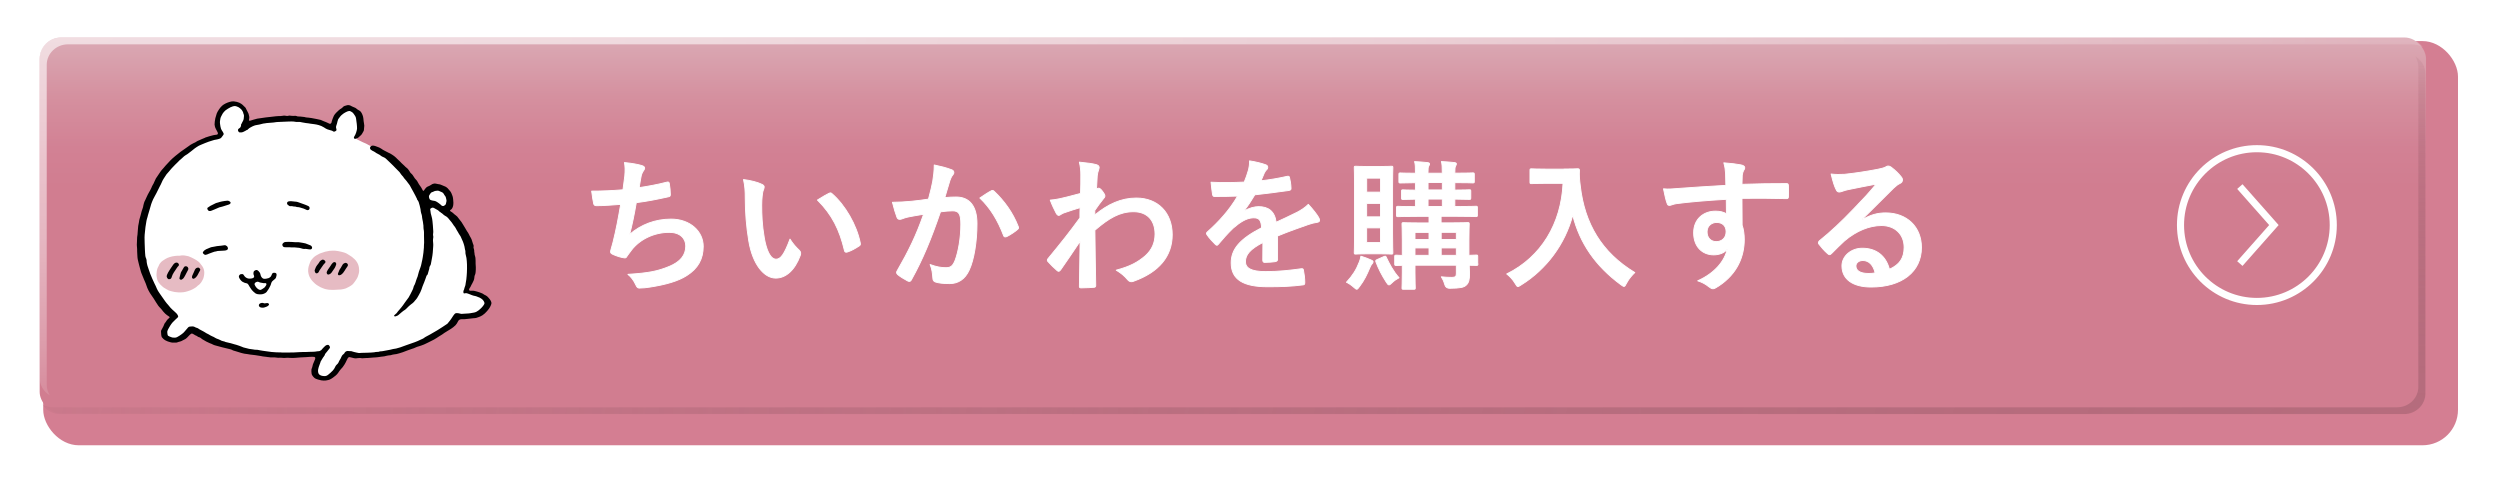 <?xml version="1.0" encoding="UTF-8"?>
<svg id="_レイヤー_2" data-name="レイヤー 2" xmlns="http://www.w3.org/2000/svg" xmlns:xlink="http://www.w3.org/1999/xlink" viewBox="0 0 704 137">
  <defs>
    <style>
      .cls-1 {
        fill: url(#_名称未設定グラデーション_144);
      }

      .cls-1, .cls-2 {
        opacity: .6;
      }

      .cls-3 {
        filter: url(#drop-shadow-3);
      }

      .cls-2 {
        fill: url(#_名称未設定グラデーション_9);
      }

      .cls-4 {
        fill: #e6bbc3;
      }

      .cls-5 {
        filter: url(#drop-shadow-1);
        stroke-width: 5px;
      }

      .cls-5, .cls-6 {
        stroke-linecap: round;
        stroke-linejoin: round;
      }

      .cls-5, .cls-6, .cls-7 {
        fill: #fff;
      }

      .cls-5, .cls-6, .cls-8 {
        stroke: #fff;
      }

      .cls-6 {
        stroke-width: .26px;
      }

      .cls-9 {
        fill: #d47e92;
        filter: url(#drop-shadow-2);
      }

      .cls-10 {
        fill: url(#_名称未設定グラデーション_139);
      }

      .cls-8 {
        fill: none;
        stroke-miterlimit: 10;
        stroke-width: 2px;
      }
    </style>
    <filter id="drop-shadow-1" x="0" y="0" width="704" height="137" filterUnits="userSpaceOnUse">
      <feOffset dx="5" dy="5"/>
      <feGaussianBlur result="blur" stdDeviation="3"/>
      <feFlood flood-color="#000" flood-opacity=".3"/>
      <feComposite in2="blur" operator="in"/>
      <feComposite in="SourceGraphic"/>
    </filter>
    <filter id="drop-shadow-2" x="7.17" y="6.57" width="680" height="113.82" filterUnits="userSpaceOnUse">
      <feOffset dx="5" dy="5"/>
      <feGaussianBlur result="blur-2" stdDeviation="3"/>
      <feFlood flood-color="#000" flood-opacity=".3"/>
      <feComposite in2="blur-2" operator="in"/>
      <feComposite in="SourceGraphic"/>
    </filter>
    <linearGradient id="_名称未設定グラデーション_139" data-name="名称未設定グラデーション 139" x1="347.17" y1="11.84" x2="347.17" y2="114.68" gradientUnits="userSpaceOnUse">
      <stop offset="0" stop-color="#dba9b4"/>
      <stop offset="0" stop-color="#daa8b3"/>
      <stop offset=".15" stop-color="#d5909f"/>
      <stop offset=".29" stop-color="#d28194"/>
      <stop offset=".4" stop-color="#d17d90"/>
      <stop offset="1" stop-color="#d17d90"/>
    </linearGradient>
    <radialGradient id="_名称未設定グラデーション_9" data-name="名称未設定グラデーション 9" cx="16.67" cy="11.57" fx="16.67" fy="11.57" r="840.08" gradientTransform="translate(0 8.98) scale(1 .15)" gradientUnits="userSpaceOnUse">
      <stop offset="0" stop-color="#fff"/>
      <stop offset=".11" stop-color="#fff" stop-opacity=".98"/>
      <stop offset=".22" stop-color="#fff" stop-opacity=".94"/>
      <stop offset=".33" stop-color="#fff" stop-opacity=".85"/>
      <stop offset=".45" stop-color="#fff" stop-opacity=".74"/>
      <stop offset=".56" stop-color="#fff" stop-opacity=".59"/>
      <stop offset=".68" stop-color="#fff" stop-opacity=".41"/>
      <stop offset=".79" stop-color="#fff" stop-opacity=".21"/>
      <stop offset=".89" stop-color="#fff" stop-opacity="0"/>
    </radialGradient>
    <radialGradient id="_名称未設定グラデーション_144" data-name="名称未設定グラデーション 144" cx="2025.15" cy="-23.53" fx="2025.15" fy="-23.53" r="840.08" gradientTransform="translate(2702.64 112.92) rotate(-180) scale(1 .15)" gradientUnits="userSpaceOnUse">
      <stop offset="0" stop-color="#a36170"/>
      <stop offset=".14" stop-color="#a2606f" stop-opacity=".97"/>
      <stop offset=".28" stop-color="#a1606f" stop-opacity=".9"/>
      <stop offset=".42" stop-color="#a05f6e" stop-opacity=".77"/>
      <stop offset=".56" stop-color="#9e5e6d" stop-opacity=".59"/>
      <stop offset=".71" stop-color="#9c5d6b" stop-opacity=".37"/>
      <stop offset=".85" stop-color="#995c69" stop-opacity=".09"/>
      <stop offset=".89" stop-color="#995c69" stop-opacity="0"/>
    </radialGradient>
    <filter id="drop-shadow-3" x="148" y="27" width="412" height="73" filterUnits="userSpaceOnUse">
      <feOffset dx="0" dy="0"/>
      <feGaussianBlur result="blur-3" stdDeviation="6"/>
      <feFlood flood-color="#251e1c" flood-opacity=".2"/>
      <feComposite in2="blur-3" operator="in"/>
      <feComposite in="SourceGraphic"/>
    </filter>
  </defs>
  <g id="Design">
    <g>
      <g>
        <rect class="cls-5" x="7.17" y="6.57" width="680" height="113.82" rx="10" ry="10"/>
        <rect class="cls-9" x="7.17" y="6.57" width="680" height="113.82" rx="10" ry="10"/>
        <rect class="cls-10" x="11.17" y="10.57" width="672" height="105.82" rx="6" ry="6"/>
        <path class="cls-2" d="M13.16,108.33V18.24c0-3.18,2.69-5.76,6-5.76h660c1.15,0,2.21.32,3.13.85-1.06-1.65-2.95-2.76-5.11-2.76H17.17c-3.31,0-6,2.58-6,5.76v90.1c0,2.08,1.15,3.89,2.87,4.91-.56-.88-.89-1.9-.89-3Z"/>
        <path class="cls-1" d="M681,18.84v90.1c0,3.18-2.69,5.76-6,5.76H15c-1.15,0-2.21-.32-3.13-.85,1.06,1.65,2.95,2.76,5.11,2.76h660c3.31,0,6-2.58,6-5.76V20.75c0-2.08-1.15-3.89-2.87-4.91.56.88.89,1.9.89,3Z"/>
      </g>
      <g class="cls-3">
        <path class="cls-6" d="M175.93,49.71c.16-1.79.12-2.84-.08-3.94,2.32.24,3.82.53,4.88.85.53.16.81.41.81.73,0,.2-.16.49-.28.65-.28.37-.61,1.06-.69,1.5-.2,1.1-.37,1.91-.57,3.33,2.03-.28,5.36-.89,7.64-1.5.57-.16.77-.12.85.41.16.93.28,2.03.28,3.01,0,.45-.12.57-.49.65-3.5.77-5.69,1.22-9.1,1.67-.57,3.37-1.14,6.09-1.87,8.94,3.17-2.76,7.23-4.31,11.66-4.31,5.4,0,9.06,3.49,9.06,7.68,0,3.58-1.5,6.22-4.63,8.21-2.44,1.58-5.93,2.56-10.36,3.25-1.02.16-1.99.28-3.01.28-.41,0-.69-.2-1.02-.98-.65-1.34-1.26-2.11-2.19-2.89,5.93-.37,8.41-.89,11.66-2.23,3.13-1.3,4.63-3.17,4.63-5.73,0-2.11-1.54-3.86-4.63-3.86-4.39,0-8.41,2.03-10.69,5.04-.37.53-.77,1.02-1.14,1.54-.28.49-.41.65-.77.61-.89-.08-2.24-.53-3.05-.89-.65-.28-.89-.45-.89-.81,0-.16.04-.45.16-.81.2-.69.37-1.3.53-1.91.89-3.58,1.46-6.58,2.15-10.65-2.19.16-4.75.37-6.83.37-.45,0-.69-.2-.77-.57-.12-.49-.41-2.19-.57-3.54,3.17,0,5.69-.12,8.82-.37.2-1.42.37-2.76.49-3.74Z"/>
        <path class="cls-6" d="M214.55,51.91c.37.16.65.45.65.73,0,.24-.12.65-.33,1.14-.16.49-.37,2.23-.37,3.98,0,2.6.08,5.53.73,9.26.57,3.21,1.62,5.97,3.33,5.97,1.3,0,2.32-1.42,3.9-5.65.89,1.42,1.79,2.36,2.6,3.13.49.45.49.93.28,1.5-1.54,4.14-4.06,6.34-6.91,6.34-3.17,0-6.5-3.74-7.6-10.61-.65-3.86-.97-8.09-.97-11.82,0-2.23-.08-3.45-.49-5.32,1.95.24,3.94.73,5.16,1.34ZM233.4,54.47c.16-.08.32-.16.45-.16.16,0,.29.08.45.24,3.7,3.21,6.95,8.82,7.96,13.9.12.53-.12.69-.45.89-1.06.69-2.07,1.26-3.17,1.62-.49.16-.77.04-.85-.45-1.38-5.81-3.45-10.04-7.6-14.18,1.54-.98,2.56-1.54,3.21-1.87Z"/>
        <path class="cls-6" d="M262.67,50.97c.2-1.22.41-2.8.41-4.51,2.11.45,3.25.73,4.88,1.34.41.12.65.45.65.81,0,.2-.08.41-.28.61-.41.53-.61.98-.81,1.54-.53,1.67-.93,3.17-1.46,4.88,1.1-.12,2.32-.16,3.17-.16,3.82,0,5.89,2.6,5.89,7.52s-.81,10.12-2.19,13.04c-1.18,2.6-3.13,3.82-5.49,3.82-1.95,0-3.13-.16-4.02-.45-.49-.16-.73-.53-.73-1.14-.12-1.3-.2-2.44-.77-3.78,1.83.69,3.21.89,4.47.89,1.34,0,1.95-.49,2.6-2.15.85-2.28,1.58-6.14,1.58-10.08,0-2.88-.53-3.78-2.32-3.78-.97,0-2.23.12-3.41.28-2.68,7.8-5,13.41-8.17,19.1-.24.53-.57.61-1.06.37-.73-.37-2.32-1.34-2.8-1.79-.2-.2-.33-.37-.33-.61,0-.12.04-.28.16-.45,3.25-5.65,5.36-9.96,7.44-15.93-1.58.24-2.88.49-3.98.69-1.06.2-1.71.45-2.23.65-.57.2-1.06.12-1.3-.53-.37-.93-.81-2.4-1.26-4.19,1.79,0,3.58-.12,5.36-.28,1.71-.16,3.21-.37,4.79-.61.65-2.32.93-3.74,1.22-5.12ZM279.21,53.7c.28-.16.49-.08.77.2,2.76,2.6,5.24,5.97,6.75,9.87.16.37.12.57-.16.81-.69.65-2.23,1.63-3.05,2.03-.41.2-.81.16-.93-.33-1.63-4.27-3.74-7.76-6.66-10.52,1.02-.69,2.19-1.5,3.29-2.07Z"/>
        <path class="cls-6" d="M308.32,60.52c3.66-3.01,7.4-4.75,11.66-4.75,6.14,0,10.12,4.19,10.12,10.32s-3.82,10.56-10.81,13.08c-.24.12-.49.16-.69.16-.41,0-.77-.2-1.06-.57-.85-1.02-1.79-1.83-3.21-2.68,3.94-1.06,6.01-2.19,8.17-4.02,1.87-1.67,2.76-3.7,2.76-6.14,0-3.82-2.15-6.3-6.05-6.3s-6.91,1.79-10.89,5.2c.04,5.2.16,10.12.24,15.6,0,.32-.2.49-.53.49-.45.04-2.28.16-3.62.16-.37,0-.49-.16-.45-.57.04-4.14.12-8.41.2-12.56-1.95,2.93-3.98,5.89-5.49,8.05-.2.24-.37.41-.57.41-.12,0-.28-.08-.45-.24-.93-.81-1.71-1.58-2.48-2.44-.16-.12-.24-.28-.24-.45s.08-.33.24-.49c3.58-4.35,5.89-7.23,8.94-11.42,0-1.02,0-2.11.04-2.89-1.18.37-3.09.93-4.63,1.5-.69.28-1.1.69-1.34.69-.29,0-.57-.24-.81-.73-.49-.93-1.1-2.19-1.62-3.58.98-.08,1.58-.16,2.76-.41,1.06-.24,2.64-.61,5.77-1.46.08-1.75.08-3.54.08-5.28,0-1.02-.08-2.19-.41-3.54,2.36.24,3.7.41,4.71.69.85.24,1.02.69.73,1.42-.2.49-.33,1.1-.41,1.75-.04.98-.12,1.91-.2,3.66.12-.04.2-.08.32-.12.08-.04.2-.08.29-.08.28,0,.73.41,1.1.93.49.65.65.98.65,1.26s-.08.45-.69,1.14c-.57.73-1.18,1.5-2.15,2.93v1.26Z"/>
        <path class="cls-6" d="M359.78,72.96c0,.45-.24.65-.77.73-.53.08-1.75.2-2.88.2-.37,0-.53-.24-.53-.65,0-1.46,0-3.49.04-4.96-3.62,1.87-4.92,3.45-4.92,5.4,0,1.71,1.38,2.8,5.65,2.8,3.74,0,6.99-.37,10.12-.81.37-.04.53.08.57.45.2.93.37,2.36.37,3.33.04.49-.12.77-.45.77-3.49.45-6.14.53-10.08.53-6.66,0-10.2-1.99-10.2-6.7,0-3.9,2.44-6.75,8.57-9.91-.12-2.07-.61-2.89-2.44-2.8-1.91.08-3.74,1.3-5.61,2.93-1.75,1.71-2.76,2.89-4.06,4.43-.2.24-.33.37-.49.37-.12,0-.28-.12-.45-.28-.57-.57-1.79-1.83-2.32-2.68-.12-.16-.16-.28-.16-.37,0-.16.08-.28.28-.45,3.13-2.8,6.14-6.01,8.49-10.08-1.91.08-4.1.12-6.5.12-.37,0-.49-.2-.57-.65-.12-.65-.29-2.15-.41-3.37,3.09.16,6.26.12,9.35-.04.45-1.1.81-2.07,1.22-3.49.16-.69.28-1.38.28-2.48,1.79.28,3.58.73,4.63,1.14.33.12.49.41.49.69,0,.2-.08.45-.28.61-.24.2-.49.57-.69.98-.24.57-.45,1.1-.93,2.19,2.48-.28,4.96-.69,7.39-1.26.45-.08.57.04.65.41.2.81.37,1.75.41,2.93.04.41-.12.57-.69.65-3.05.45-6.54.89-9.51,1.22-.93,1.5-1.83,3.01-3.05,4.51l.04.08c1.3-.85,2.97-1.26,4.06-1.26,2.68,0,4.55,1.22,4.96,4.39,1.58-.73,3.9-1.79,5.97-2.84.77-.41,2.07-1.14,3.09-2.19,1.34,1.42,2.4,2.84,2.84,3.58.24.37.33.65.33.89,0,.33-.2.49-.61.57-.85.12-1.67.33-2.48.61-2.64.93-5.28,1.83-8.74,3.25v6.54Z"/>
        <path class="cls-6" d="M382.76,73.84c.24-.59.36-1.07.47-1.7,1.06.32,2.17.75,2.92,1.1.36.16.51.28.51.47,0,.24-.08.39-.32.63-.24.28-.35.47-.59,1.03-.83,1.97-1.54,3.51-2.92,5.33-.39.51-.55.75-.75.75s-.39-.16-.75-.47c-.87-.79-1.66-1.26-2.17-1.5,1.7-1.81,2.8-3.55,3.59-5.64ZM388.41,46.89c2.41,0,3.16-.08,3.43-.08.36,0,.39.04.39.43,0,.24-.08,1.85-.08,5.33v13.22c0,3.47.08,5.09.08,5.33,0,.39-.04.43-.39.43-.28,0-1.03-.08-3.43-.08h-3.27c-2.33,0-3.08.08-3.35.08-.39,0-.43-.04-.43-.43,0-.28.08-1.85.08-5.33v-13.22c0-3.47-.08-5.05-.08-5.33,0-.39.04-.43.43-.43.28,0,1.03.08,3.35.08h3.27ZM384.86,54.11h3.91v-3.95h-3.91v3.95ZM388.76,61.06v-3.79h-3.91v3.79h3.91ZM388.76,64.17h-3.91v4.1h3.91v-4.1ZM389.59,72.3c.55-.24.63-.24.79.16.87,1.81,1.93,3.91,3.59,5.76-.59.32-1.34.75-2.13,1.54-.32.32-.51.47-.71.47-.24,0-.43-.28-.79-.83-1.22-1.89-2.17-3.75-2.88-5.64-.12-.39-.08-.47.36-.67l1.78-.79ZM416.18,74.27c0,.43-.04.47-.43.47-.16,0-.71-.04-2.01-.04.04.91.08,1.78.08,2.41,0,1.58-.2,2.49-.91,3.16-.71.67-1.66.87-4.66.91q-1.18,0-1.46-1.22c-.24-.83-.55-1.46-.91-2.01,1.1.12,2.05.16,3,.16,1.03,0,1.22-.32,1.22-1.1v-2.33h-11.64v2.01c0,2.8.08,4.14.08,4.38,0,.35-.04.39-.43.39h-2.88c-.39,0-.43-.04-.43-.39,0-.28.08-1.42.08-4.3v-2.05c-1.07,0-1.54.04-1.66.04-.43,0-.47-.04-.47-.47v-2.01c0-.39.04-.43.47-.43.12,0,.59.04,1.66.08v-4.46c0-2.84-.08-4.1-.08-4.34,0-.39.04-.43.43-.43.28,0,1.46.08,4.93.08h2.25v-1.85h-3.39c-3.75,0-5.05.08-5.33.08-.39,0-.43-.04-.43-.43v-2.05c0-.39.04-.43.43-.43.24,0,1.5.08,4.89.08v-2.09c-2.37.04-3.27.08-3.47.08-.39,0-.43-.04-.43-.47v-1.85c0-.36.04-.39.43-.39.2,0,1.11.08,3.47.08v-2.09c-2.92.04-4.02.08-4.22.08-.39,0-.43-.04-.43-.43v-1.93c0-.43.04-.47.43-.47.2,0,1.3.08,4.22.08v-.24c0-1.46,0-2.29-.24-3.04,1.3.08,2.56.16,3.63.28.39.04.59.2.59.35,0,.2-.04.39-.2.59-.2.32-.24.79-.24,1.97v.08h4.02v-.24c0-1.46-.04-2.29-.24-3.04,1.3.08,2.56.16,3.63.28.39.04.59.2.59.35,0,.2-.08.39-.2.59-.2.32-.24.79-.24,1.97v.08c3.67,0,4.81-.08,5.05-.08.39,0,.43.04.43.47v1.93c0,.39-.04.43-.43.43-.24,0-1.38-.08-5.05-.08v2.09c2.8,0,3.83-.08,4.06-.08.39,0,.43.04.43.39v1.85c0,.43-.04.47-.43.47-.24,0-1.26-.04-4.06-.08v2.09h.63c3.79,0,5.05-.08,5.29-.08.39,0,.43.04.43.43v2.05c0,.39-.04.43-.43.43-.24,0-1.5-.08-5.29-.08h-4.5v1.85h2.52c3.47,0,4.69-.08,4.97-.08.39,0,.43.04.43.43,0,.24-.08,1.74-.08,4.69v4.1c1.3-.04,1.89-.08,2.05-.08.39,0,.43.04.43.43v2.01ZM402.41,67.45v-2.01h-3.95v2.01h3.95ZM402.41,71.9v-2.09h-3.95v2.09h3.95ZM406.16,53.48v-2.09h-4.02v2.09h4.02ZM406.16,58.14v-2.09h-4.02v2.09h4.02ZM405.84,65.43v2.01h4.26v-2.01h-4.26ZM410.1,71.9v-2.09h-4.26v2.09h4.26Z"/>
        <path class="cls-6" d="M440.32,47.6c2.84,0,3.71-.08,3.94-.08.36,0,.51.08.51.47-.08,1.42,0,2.49.24,4.38,1.22,10.65,6.08,18.78,15.35,24.38-.71.67-1.62,1.66-2.33,3-.32.63-.47.91-.71.91-.2,0-.47-.2-.91-.51-7.18-5.29-11.56-11.72-13.53-19.57-2.13,8.09-7.38,15.23-14.52,19.65-.47.28-.71.47-.91.47-.28,0-.43-.32-.83-.95-.63-1.07-1.54-2.01-2.33-2.6,9.78-4.81,15.35-14.24,15.86-25.52h-4.89c-2.84,0-3.71.08-3.95.08-.43,0-.47-.04-.47-.43v-3.31c0-.39.04-.43.47-.43.24,0,1.1.08,3.95.08h5.05Z"/>
        <path class="cls-6" d="M485.92,48.82c-.08-1.18-.16-1.75-.49-2.97,1.83.12,3.78.37,4.75.57.69.12,1.14.41,1.14.77,0,.33-.12.53-.37.93-.12.24-.24.65-.33,1.18-.04.53-.04,1.06-.08,2.6,4.39-.16,8.57-.2,12.47-.2.49,0,.57.08.61.61.04,1.02.04,2.07,0,3.09,0,.45-.2.57-.69.53-4.23-.12-8.17-.12-12.39-.08,0,2.48,0,5.08.04,7.56.41,1.1.61,2.68.61,4.02,0,4.71-1.91,9.63-7.23,13.12-.69.45-1.22.77-1.58.77s-.81-.28-1.22-.61c-.93-.77-2.03-1.3-3.09-1.63,4.75-2.11,7.6-5.53,8.33-8.94-.81,1.18-2.48,1.63-3.82,1.63-3.21,0-5.65-2.32-5.65-6.22s2.84-6.09,6.14-6.09c1.22,0,2.44.24,3.09.81,0-1.42-.04-2.8-.04-4.14-5.12.28-10.85.77-14.06,1.22-.89.12-1.54.49-1.91.49-.41,0-.57-.16-.69-.57-.33-.81-.69-2.44-1.02-4.1,1.5.16,2.8,0,4.96-.16,2.48-.2,7.72-.53,12.6-.81-.04-1.26-.04-2.28-.08-3.37ZM480.71,65.28c0,1.79,1.14,2.76,2.6,2.76s2.76-.93,2.76-2.8c0-1.67-1.06-2.6-2.68-2.6-1.26,0-2.68.85-2.68,2.64Z"/>
        <path class="cls-6" d="M524.54,61.78c2.28-1.3,4.19-1.83,6.46-1.83,5.93,0,10.08,3.9,10.08,9.75,0,6.79-5.49,11.13-14.18,11.13-5.12,0-8.21-2.19-8.21-5.97,0-2.72,2.56-4.96,5.73-4.96,3.82,0,6.62,2.03,7.64,5.93,2.84-1.3,4.14-3.09,4.14-6.18,0-3.7-2.6-6.14-6.38-6.14-3.37,0-7.11,1.5-10.4,4.31-1.18,1.06-2.32,2.23-3.54,3.45-.28.28-.49.45-.69.45-.16,0-.37-.12-.61-.37-.85-.73-1.75-1.79-2.4-2.64-.24-.32-.12-.61.2-.93,3.17-2.56,5.97-5.16,9.63-8.98,2.52-2.6,4.43-4.63,6.3-6.95-2.44.45-5.32,1.02-7.84,1.54-.53.12-1.06.24-1.71.49-.2.08-.61.2-.81.2-.41,0-.69-.2-.89-.69-.49-.93-.85-2.07-1.42-4.39,1.22.16,2.56.16,3.78.08,2.48-.24,6.05-.77,9.22-1.38,1.02-.2,1.83-.41,2.23-.61.2-.12.57-.33.77-.33.41,0,.65.12.93.33,1.22.93,2.03,1.75,2.72,2.6.32.37.45.65.45.98,0,.41-.24.77-.69.98-.69.33-1.02.61-1.79,1.3-2.97,2.89-5.69,5.73-8.78,8.7l.04.12ZM524.58,73.36c-1.18,0-1.95.69-1.95,1.54,0,1.26,1.1,2.11,3.54,2.11.73,0,1.26-.04,1.87-.16-.53-2.23-1.75-3.49-3.45-3.49Z"/>
      </g>
      <g>
        <circle class="cls-8" cx="635.54" cy="63.38" r="21.51"/>
        <polyline class="cls-8" points="630.74 74.22 640.33 63.38 630.74 52.54"/>
      </g>
    </g>
    <g>
      <g>
        <path class="cls-7" d="M64.33,29.58c-1.42.75-1.91,1.32-2.5,2.77s-.73,2.73-.41,3.59c.32.86.86,1.86.64,2.18s-.95.55-1.59.68-3.04.67-5.07,1.92-4.62,3.04-6.17,4.49c-1.55,1.45-3.68,4.15-4.49,5.7-.81,1.55-1.96,3.51-2.19,4.12-.24.61-1.15,2.19-1.69,4.52s-1.05,4.92-1.15,7.35c-.1,2.43-.07,6.27.67,8.53.74,2.26,2.6,6.07,3.47,7.59s2.97,4.18,3.68,4.92,1.18,1.08,1.35,1.28-.13.3-.57.78-1.18,1.45-1.72,2.33-.91,2.29.4,3c1.32.71,3.1.47,4.15-.17,1.05-.64,1.69-1.45,2.16-1.82s1.01-.54,1.59-.27,1.86,1.21,2.97,1.82,4.32,2.09,5.8,2.39c1.48.3,3.64,1.11,5.36,1.45s6.14.98,7.18,1.11c1.05.13,4.79.3,6.48.2s4.79-.37,5.73-.37,1.89.03,1.72.3-.74,1.62-.98,2.16-.94,2.33-.47,3.14,1.48,1.32,2.63,1.35,2.53-.81,3.47-2.06,2.26-3.41,2.6-3.88.71-.94,1.15-.84,1.75.27,3.07.2,5.94-.27,8.1-.64c2.16-.37,6.48-1.65,8.2-2.6s6.24-3.31,7.25-3.98,2.46-1.59,2.97-2.5.74-1.15,1.25-1.05,3.58-.37,4.59-.57,2.43-1.35,3.07-2.23.78-1.28.37-1.82-1.86-1.69-2.93-1.96-2.09-.47-2.66-.61-.37-.44-.1-1.35c.27-.91,1.42-4.22,1.21-6.48-.2-2.26-.88-5.8-1.86-7.69-.98-1.89-2.5-4.52-3.44-5.33s-1.79-1.38-2.23-1.79-.27-.54.17-.71,1.48-.94,1.18-2.23c-.3-1.28-.74-2.33-1.99-3.04-1.25-.71-2.46-.98-3.27-.47s-1.52.84-1.86,1.38-.57.94-.78.57-2.73-4.32-4.05-5.9-4.28-4.25-5.67-5.09c-1.38-.84-4.54-2.68-4.76-2.8s-.9-.52-1.26-.7-.77-.32-.91-.39-1.62-.77-1.73-.86-.1-.2-.06-.4.71-1.02.94-2.05c.23-1.02.29-2.67-.05-3.55-.34-.89-1.39-1.95-1.8-2.28s-1.58-.58-1.94-.4-1.73.97-2.23,1.54-1.11,1.51-1.26,2.02-.42,1.06-.43,1.34-.27.47-.44.38-2.07-.94-2.76-1.18-3.98-.77-4.95-.87c-.96-.1-4.14-.38-5.67-.34s-5.12.44-6.19.63-3.1.77-3.67,1.02-1.34.51-1.14.11c.2-.39.8-1.85.67-2.66s-.67-1.97-1.47-2.5-2.28-1.24-3.71-.48Z"/>
        <path class="cls-4" d="M44.7,74.88c-.24.31-.49.96-.56,1.53s-.08,1.09-.06,1.26.12,1.19.51,1.76.67.82.82.94.4.42.68.6,1.14.71,1.5.85,1.23.32,1.51.39.88.08,1.2.13,1.04-.04,1.32-.05.88-.17,1.24-.28,1.15-.38,1.43-.57.58-.32.78-.46c.28-.19.54-.44.65-.57.32-.16.68-.55.89-.83s.42-.72.57-1,.35-1.14.35-1.8c0-.72-.23-1.26-.45-1.64s-.43-.57-.54-.73-.24-.37-.57-.67-.86-.6-1.09-.73-.78-.39-.88-.46-.71-.33-.92-.39-.53-.09-.64-.13-.71-.13-.95-.12-.61.03-.9.1c-.37-.03-1.12.04-1.29.06s-.54.08-.8.13c-.45.09-1.01.28-1.43.46-.23.08-.78.45-1.02.61-.29.19-.97.57-1.37,1.6Z"/>
        <path class="cls-4" d="M86.78,76.44c.06.62.23,1.3.58,1.86.29.46.57.85.76,1,.37.39.8.78,1.08.96s.63.4.96.57,1,.44,1.36.55.91.17,1.11.21,1.1.03,1.51.03,1.7-.08,1.91-.1,1.05-.18,1.32-.3.75-.39.87-.43.82-.46,1.15-.8.57-.78.67-.88.6-.88.73-1.28c.18-.52.35-1.1.35-1.61s-.05-1.17-.34-1.87c-.29-.7-.92-1.4-1.23-1.6-.18-.22-.63-.55-1.08-.81-.37-.21-.72-.45-.82-.51-.43-.24-1.1-.43-1.59-.54s-1.37-.3-1.76-.3-1.26,0-1.54.05-1,.19-1.21.24-.98.3-1.49.5c-.18.07-.54.29-.66.35s-.78.4-1.23.89-.63.69-.83,1.16c-.2.47-.38,1.06-.46,1.32s-.16.99-.13,1.32Z"/>
      </g>
      <g>
        <path d="M130.87,81.06s0,0,0-.02c.01-.06,0-.07,0,.02Z"/>
        <path d="M137.9,84.25c-.18-.24-.51-.62-.72-.8-.2-.19-.54-.34-.67-.39-.13-.05-.4-.26-.56-.36-.16-.1-.68-.27-.91-.37-.23-.1-1.15-.35-1.47-.42-.32-.08-1.01-.03-1.2-.03-.13,0-.25-.14-.28-.3-.03-.16.02-.2.14-.4.17-.28.36-.51.43-.76.07-.24.19-.3.3-.56.11-.26.38-.71.47-.98.05-.16.16-.53.17-.89,0-.36.17-.55.21-.73.04-.19.12-.31.13-.67.02-.36.08-.92.05-1.33-.03-.41-.05-.73-.06-1.04s.02-1.37-.05-1.62c-.04-.13-.05-.28-.11-.49-.05-.18-.14-.4-.13-.52.02-.2-.05-.4-.09-.67-.03-.24.03-.41-.08-.76s-.12-.3-.13-.46c0-.16.08-.4,0-.67s-.24-.53-.34-.98c-.1-.45-.34-1.02-.5-1.22-.16-.2-.33-.63-.48-.91s-.36-.64-.52-.83c-.16-.19-.32-.63-.57-.97-.2-.27-.69-1.19-.95-1.55-.22-.3-.99-1.32-1.23-1.59-.15-.17-.64-.51-.83-.67s-.44-.45-.65-.56c-.21-.11-.45-.25-.51-.35-.06-.1-.04-.22.08-.28.12-.06.35-.17.57-.61.21-.44.3-1.07.27-1.37-.03-.3-.05-1.41-.24-1.91s-.38-1.08-.69-1.42c-.31-.34-.57-.67-.69-.8-.12-.13-.36-.31-.61-.45-.24-.13-1.11-.47-1.34-.56-.23-.09-.46-.13-.71-.15-.24-.03-.72-.18-.95-.18s-.64.13-.75.19c-.06.04-.49.33-.78.47-.24.12-.4.18-.57.25-.17.08-.29.19-.4.33-.12.14-.35.36-.46.58-.12.22-.22.28-.3.26-.08-.02-.2-.24-.29-.43-.08-.19-.51-.94-.73-1.16-.21-.23-.56-.98-.73-1.23-.17-.25-.5-.52-.64-.73s-.41-.66-.58-.89c-.17-.23-.28-.34-.46-.48-.18-.14-.31-.36-.41-.56-.1-.19-.31-.46-.46-.64-.14-.18-.33-.36-.46-.43-.13-.07-.42-.38-.57-.54-.13-.15-.64-.59-.78-.72-.06-.06-.24-.27-.49-.51-.3-.29-.66-.61-.73-.68-.13-.13-.47-.52-.88-.81-.31-.22-.86-.6-1.15-.74-.29-.14-.59-.24-.83-.4-.24-.15-.99-.48-1.18-.62s-.68-.48-1.02-.63-.83-.31-1.08-.41c-.25-.1-.62-.15-.8-.14s-.52.13-.64.37c-.12.24-.13.55.14.78.28.24.55.36.78.46.24.09.53.34.75.48s.72.36.97.52c.25.16.53.45.89.57.35.13.64.3.81.45.47.41.73.73,1.19,1.13.46.4,1.34,1.34,1.66,1.66.32.32.85.83,1.04,1.05s.37.59.57.8c.2.21.33.35.46.51.06.08.11.21.23.36.11.16.3.35.4.46.22.22.42.51.67.85.32.44.38.46.58.78.2.31.63,1.25,1.01,1.84.37.58.78,1.56.96,1.86.09.15.17.3.25.47.2.14.41.27.65.35.4.13.83.16,1.25.12.34-.03.69-.14.97-.35.26-.19.3-.45.31-.73-.03-.11-.05-.22-.05-.34,0-.35.18-.59.46-.99.19-.27.36-.31.46-.35.09-.04.3-.08.41-.16s.35-.16.52-.19c.18-.03.43-.06.62-.07s.45.08.7.22c.25.14.51.17.76.38.24.21.3.35.4.56.1.21.3.37.4.57s.12.57.2.81c.08.24.04.44,0,.58-.04.14-.08.33-.13.57s-.23.38-.41.5-.35.2-.61.13c-.02,0-.04-.01-.06-.02-.46.08-.92.32-.98.83-.02.19,0,.42.1.61.04.02.07.05.1.07.28.2.73.54.95.74s.37.37.64.51c.27.13.63.35.84.6.21.24.89,1.07,1.09,1.32.2.25.36.55.58.86.22.31.39.42.48.66.09.24.55.97.69,1.2s.26.51.45.76c.19.24.29.43.37.62s.13.3.2.46c.08.16.27.59.37.83.1.24.35,1,.42,1.33.08.33.08.6.15.84.08.24.13.43.13.67s-.02.48.04.64c.06.16.18.78.25,1.12s.13,1.37.15,1.83c.03.46,0,1.83-.03,2.29-.03.46-.09,1.45-.16,1.92-.07.47-.19,1.03-.21,1.27-.03.24-.03.35-.11.53-.1.24-.17.47-.19.54-.02.11-.08.4-.13.5-.08.16-.19.35-.19.54s0,.33.06.45c.09.18.35.05.53.03.28-.04.4.03.73.13.34.1.76.31,1.13.44.37.13.61.19.89.23.29.03.33.13.74.26.41.13.63.24.99.49.35.24.55.45.72.79.17.35.21.57.03.84-.18.27-.34.58-.75.96s-1.11,1.13-2.02,1.31c-.91.18-1.3.22-1.52.25-.22.03-1.16.08-1.46.09-.3.02-.67.08-.94-.02-.28-.1-.57-.12-.85-.15-.28-.03-.55,0-.78.27-.24.26-.48.66-.64.9-.16.24-.48.76-.65.94-.17.18-.26.3-.38.47-.12.18-.23.32-.34.41-.11.09-1.02.66-1.4.93s-1.19.78-1.43.91c-.24.13-1.69.97-2.09,1.21-.26.15-.88.48-1.12.6-.24.12-.3.18-.48.31-.18.13-.33.23-.51.3s-.6.25-.75.34-.86.4-1.38.59c-.67.24-1.74.6-2.34.82-.61.22-1.48.54-1.74.63-.26.09-1.03.29-1.19.34-.16.05-.71.11-.86.14s-.5.13-.82.2c-.32.07-1.14.19-1.55.29-.41.1-.74.13-.96.15-.22.02-.26-.03-.49.06s-.41.13-.73.11c-.31-.02-.49.07-.69.1-.2.03-.49.04-.91.08s-.83.03-1.19.05c-.36.02-1.51.03-1.64.04-.13.02-.46.06-.73.03s-1.03-.22-1.32-.29c-.29-.07-.52-.14-.6-.18s-.17-.05-.37-.04c-.2,0-.34,0-.5-.03-.16-.03-.38-.06-.62.04-.24.1-.41.25-.51.42-.1.17-.08.24-.25.35-.17.11-.47.38-.62.73-.15.35-.19.44-.3.64s-.33.48-.42.71-.19.48-.35.65c-.15.17-.48.43-.62.7-.14.27-.27.57-.42.79-.15.22-.49.66-1,1.08-.51.42-.72.67-1.12.84-.4.18-1,.09-1.26.03-.27-.07-.52-.15-.73-.33-.22-.18-.36-.45-.4-.9-.03-.46.07-.83.19-1.25.13-.41.4-1.03.46-1.27.05-.24.1-.36.22-.51s.33-.62.51-.85c.18-.23.32-.44.4-.71.02-.07.04-.12.07-.18-.01-.09-.02-.17-.03-.26-.01-.18-.03-.35-.15-.5-.12-.14-.28-.23-.46-.28-.17-.05-.38-.11-.55-.04-.05.03-.11.06-.19.09-.24.1-.32,0-.69.08s-.69.1-1.08.13c-.39.03-.86-.03-1.25.03-.39.06-1.28.02-1.48.03-.2.02-1.06.02-1.3.05s-1.2.08-1.39.08-1.54.05-1.76.03c-.22-.02-1.59.03-1.7,0-.11-.03-.4-.06-.74-.04-.35.02-1.54-.06-2.19-.12-.65-.06-2.17-.32-2.53-.35-.36-.03-1.26-.24-1.43-.26-.17-.03-.57-.03-.73-.03s-.45-.08-.57-.09c-.13-.02-.76-.1-1.05-.15-.29-.05-1.3-.32-1.59-.4s-.83-.38-1.17-.46c-.17-.04-.57-.19-.84-.28-.27-.09-.42-.11-.56-.15-.29-.08-.73-.22-.99-.29s-1.35-.29-1.48-.35c-.13-.07-.51-.23-.73-.24-.22-.02-.51-.16-.73-.29s-.83-.36-1.05-.43c-.22-.07-.61-.34-.81-.45-.2-.11-.76-.3-.94-.44-.24-.19-.83-.46-1.1-.6s-.42-.28-.73-.45c-.31-.17-1.16-.62-1.31-.7s-.35-.3-.6-.35c-.24-.05-.57-.2-.71-.3-.13-.09-.49-.15-.62-.14-.51.03-.79.04-.96.1-.17.06-.38.32-.48.46-.1.13-.24.28-.42.48-.18.2-.45.55-.71.79-.26.24-.67.52-1.12.82s-.78.44-.94.49c-.16.05-.73.03-.97,0s-.54-.19-.84-.29-.51-.26-.55-.49-.14-.81-.06-1.03c.1-.29.16-.46.32-.72.16-.26.28-.52.45-.78.17-.26.49-.75.68-.94.19-.19.73-.72.95-.94s.44-.35.55-.52c.11-.17.14-.2.03-.46s-.26-.47-.47-.69c-.21-.22-.57-.52-.67-.62-.27-.24-.39-.32-.94-.89-.21-.22-.51-.65-.69-.83-.19-.18-.58-.67-.8-.97-.22-.3-.89-1.26-1.06-1.51-.17-.24-.41-.61-.62-.89-.2-.28-.59-.89-.7-1.21-.11-.32-.46-1.05-.66-1.43s-1.08-2.37-1.18-2.69c-.1-.32-.71-1.98-.8-2.33-.09-.35-.19-.76-.22-1.06-.03-.3,0-.62-.1-.83-.11-.21-.21-.52-.27-.81-.06-.29-.1-1.4-.13-1.82-.03-.42-.07-1.48-.07-1.86s0-1.31-.03-1.59c-.02-.29.07-1.18.12-1.6s.08-.98.14-1.33.22-1.53.28-1.73c.06-.2.09-.49.18-.71s.13-.48.24-.89.36-1.18.45-1.51c.08-.33.37-1.37.46-1.59.08-.23.35-.97.54-1.36.24-.51.73-1.34.93-1.74s.81-1.63.97-1.95c.16-.32.38-.67.5-1.02s.4-.83.56-1.09.65-1.04.81-1.24.53-.64.76-.87.53-.68.74-.87c.21-.19.74-.78.96-1,.1-.1.32-.29.57-.55.28-.28.6-.64.73-.74.25-.2.6-.48.82-.71.22-.23.55-.49.67-.56.12-.07.44-.25.66-.41s.81-.62,1.1-.84.63-.5.95-.76.83-.55,1.16-.75c.33-.2.88-.35,1.2-.52.32-.17.78-.29,1.08-.43.3-.14.61-.22.91-.32s.66-.19.86-.27.46-.12.69-.16.72-.13.97-.23c.25-.09.46-.15.65-.4.19-.24.24-.36.38-.51.14-.14.3-.36.21-.65-.09-.29-.35-.59-.51-.86-.16-.27-.29-.57-.37-1.06s-.18-1.01-.13-1.51c.05-.5.15-1.03.35-1.36.19-.33.25-.49.4-.76s.53-.68.83-.94c.3-.25,1.04-.67,1.37-.84.34-.17.9-.36,1.26-.35.36.02.8.23,1.03.34.23.11.56.41.78.63s.19.28.3.44c.12.16.23.37.25.6.03.23.09.23.14.4.11.38,0,.67,0,.89,0,.23-.03.49-.19.82-.17.33-.39.67-.49,1-.02.07-.04.14-.06.21-.04.48.28.93.67,1.2.26.18.53.24.83.21.13-.07.25-.15.35-.23.39-.29.99-.61,1.32-.78.34-.18.65-.25.85-.32s.48-.06.77-.14c.29-.08.56-.07.92-.21.36-.14.7-.13,1-.19.3-.07.6-.09.88-.11.28-.02.7-.03.98-.08s.53,0,.81-.08c.28-.08.65-.07.98-.11.33-.04.71-.03,1.18-.05.47-.03,1.46-.06,1.89-.08.43-.03,1.13,0,1.28,0s.41.08.76.11.73,0,.94,0c.21,0,.44.08.73.13.29.06.83.16,1.1.19.28.03.57.04.69.08.12.03.35.08.6.1.24.02.56.07,1.01.13.46.06.83.13,1.32.27.49.13.95.34,1.43.63.47.3.72.49,1.07.59.35.1.5.13.68.2s.36.09.55.16c.19.07.31.24.51.26s.46-.11.58-.22c.13-.11.23-.22.12-.54s-.12-.57-.06-.78c.06-.21.16-.44.24-.73.08-.29.22-1.01.34-1.22.12-.21.43-.55.61-.82s.83-.74.97-.85.71-.4.98-.52.64-.19.89-.06c.24.13.62.28.92.73.3.45.61.78.67,1.38.07.6.14,1.1.19,1.43.05.32.08,1.07.08,1.31,0,.24-.07.37-.11.63s-.25.84-.39,1.13c-.13.29-.4.64-.39.79,0,.15.14.42.37.38s.67-.2.91-.4c.24-.2.4-.39.53-.48.13-.09.41-.35.53-.62.12-.27.35-.58.44-.78.09-.2.03-.42.08-.64.03-.17.06-.52.07-.8,0-.28-.16-1.02-.19-1.32s-.05-1.06-.3-1.67c-.25-.61-.47-1-.84-1.23s-.4-.2-.61-.36c-.21-.16-.48-.44-.82-.54-.21-.06-.51-.19-.72-.31-.21-.13-.38-.22-.61-.3-.23-.08-.52-.08-.71-.04s-.57.16-.72.21-.33.13-.47.29c-.14.15-.29.32-.48.42-.19.1-.45.26-.76.55-.31.29-1.05.94-1.33,1.49-.28.56-.46,1.19-.57,1.49-.12.3-.03.29-.1.43s-.08.18-.19.27-.24.11-.35.08c-.1-.03-.46-.22-.6-.28-.14-.06-.72-.34-.97-.4-.25-.07-.71-.33-.89-.39-.18-.06-1.96-.43-2.65-.54s-1.14-.14-1.37-.16-.45-.08-.59-.13c-.14-.04-.84-.11-1.16-.13-.31-.02-.62,0-.74-.03-.12-.04-.44-.16-.67-.18-.24-.02-.38.05-.6.03-.22-.03-.54-.03-.65-.04-.11,0-.32-.08-.44-.05s-.54.11-.64.11-.64-.13-.86-.11c-.22.02-.76.13-1.02.13s-.67,0-1.28.06-.94.13-1.53.18c-.59.04-2.07.24-2.39.3-.31.07-1.13.15-1.33.19-.2.04-.77.23-1.1.3-.34.08-.72.22-.87.27-.15.05-.2.03-.3-.03-.09-.06-.06-.11-.04-.23.06-.34.13-.7.03-1.02-.09-.32-.12-.69-.3-.96-.18-.27-.2-.51-.38-.75-.18-.24-.21-.5-.27-.56s-.16-.25-.3-.34c-.13-.08-.34-.34-.52-.51-.17-.17-.56-.46-.98-.65s-.97-.33-1.57-.39c-.37-.03-.75.04-1.11.14-.78.21-1.7.64-2.21,1.12-.41.39-.63.69-.86,1.04s-.52.82-.61,1.09-.29.93-.4,1.35-.24,1.49-.22,1.81.14.81.4,1.29c.25.48.51.93.54,1.07.03.14-.03.42-.29.47s-.75.08-1,.15-1,.27-1.18.32c-.18.05-.56.2-.72.23-.16.03-.4.12-.57.23-.08.05-.44.21-.75.31-.18.06-.31.13-.51.23-.2.09-.58.22-.75.32-.17.1-.36.25-.59.37-.23.12-.86.38-1.31.67-.45.29-1.22.9-1.69,1.19-.46.29-1.8,1.26-2.63,1.98-.83.72-1.1.94-1.38,1.25-.19.2-.87.91-1.37,1.47-.27.3-.43.52-.56.66-.37.4-.67.74-.83.98-.16.24-.35.52-.48.71-.13.19-.76,1.09-.86,1.28-.1.19-.46.94-.51,1.1-.05.17-.14.34-.3.59-.25.39-.32.64-.43.89-.11.25-.42.89-.63,1.21-.21.33-.6,1.1-.72,1.41-.12.3-.29.69-.43.94-.14.24-.24.47-.32.75-.09.3-.23.87-.27,1.17-.03.2-.21.54-.39,1.16-.08.3-.24.92-.29,1.12-.05.2-.16.57-.22.77-.06.19-.18.6-.19.77-.02.17-.08.41-.09.57s-.16.71-.18.92c-.02.21-.1,1.05-.12,1.38-.02.33-.05.76-.08,1.06-.03.3-.08.39-.1.69-.02.3-.05,1.11-.06,1.53s-.06.83,0,1.09c.05.26.04.62.06.88.02.26-.03.5.02.92s.03.87.07,1.24c.04.37.09.71.17,1s.22.94.31,1.26c.09.31.44,1.59.5,1.85.06.25.19.5.29.76.1.26.43,1.12.56,1.38.13.26.21.47.29.66s.37.85.45,1.17c.08.32.3.8.55,1.31.24.51.61,1.02.83,1.34.22.32.45.67.64.94.19.28,1.02,1.7,1.26,1.98.24.29.4.51.58.65.19.14.66.81.8.97.4.46.72.79,1.06,1.02.35.23.57.39.66.45.08.06.13.16.1.24s-.19.19-.32.31-.36.33-.47.5c-.11.17-.18.33-.33.51-.15.18-.25.25-.33.44s-.2.54-.31.75c-.11.21-.29.55-.42.78-.13.24-.26.39-.24.67.03.28.03,1.31.24,1.6.22.3.62.67,1.05.9.44.24.82.35,1.05.41.28.08.67.21.86.2s.57,0,.91,0c.34,0,.35-.02.63-.13.28-.12.35-.09.65-.18.3-.08.51-.19.68-.3.18-.1.6-.27.88-.46.28-.19.51-.46.72-.68.21-.23.58-.62.78-.73.19-.12.39-.08.56.03s.54.35.67.4c.13.05.31.11.46.21.15.1.32.28.54.3.22.03.46.18.64.35.18.18.44.33.64.43.22.11.56.33.79.46.25.14.62.31.94.44.27.11.38.15.63.25s.45.28.78.35c.36.08,1.39.4,2.17.59.66.16,1.71.41,1.99.48.28.07.57.13.73.23.16.09.23.15.41.2.19.05.53.13.72.21s1.12.37,1.39.43c.19.04.57.17,1.03.25.2.04.47.04.65.08.57.11,1.32.22,1.6.23s.53.05.74.09c.21.04.56.09.82.13.26.03.53.09.83.13s.46.14.81.14c.47,0,.71.13,1,.13.3,0,.57.08.82.1.24.03,1.2-.03,1.63.05.43.08.62.07.96.05.34-.02.68.03.91.04.23.02.47.04.73,0,.26-.04.79-.05,1.28,0s.94.02,1.35,0c.41-.02,1.22-.08,1.61-.13.39-.04.97-.06,1.43-.07s.78-.04,1.09-.08c.29-.04,1.16-.03,1.32,0,.17.02.29.15.31.27s0,.26-.08.46-.2.48-.24.58-.24.51-.33.78c-.09.28-.14.56-.2.81-.06.25-.19.43-.22.62-.03.19-.02,1.06.06,1.33.11.4.63,1,.95,1.2s1.32.5,1.76.56c.44.06.99.1,1.29.04.3-.06.91-.15,1.15-.29s.62-.32.83-.5c.2-.18.6-.46.8-.62.2-.16.57-.55.67-.73.07-.12.46-.71.72-.99.21-.23.35-.35.56-.62.16-.21.41-.58.52-.76.26-.4.46-.85.58-1.11.2-.45.3-.56.36-.7.06-.12.3-.29.46-.27.17.02.42.08.65.15.23.07.87.24,1.18.21.31-.03.41-.08.74-.08.33,0,.42-.05.62,0,.2.06.53.08.77.03.24-.05.95-.03,1.26-.06s1.22-.09,1.59-.13c.36-.03.86-.02,1.16-.09s.65-.06.9-.13c.25-.07.66-.03.99-.12.33-.08.91-.24,1.21-.26s.43-.02.64-.08c.21-.07.54-.16.8-.19s.48-.04.73-.1c.25-.06,1.22-.31,1.77-.52.55-.21,2.19-.84,2.59-.95s.68-.22,1.02-.39c.34-.17.6-.23.78-.28.18-.05,1.36-.42,1.6-.56.24-.14.74-.32,1.03-.49.29-.17,1.44-.72,1.79-.9s1.14-.71,1.47-.93c.33-.22.57-.31.82-.5s.44-.32.62-.44c.19-.12.48-.31.77-.48.29-.17.7-.4,1.09-.67.39-.27.85-.58,1.26-1,.26-.26.55-.73.66-1s.28-.46.47-.57c.19-.11.41-.12.64-.14.23-.03.56.05.78,0,.23-.04.84-.09,1.17-.12.33-.03,1.03-.1,1.31-.15.28-.05.55,0,.78-.08.24-.08.5-.19.76-.26.26-.08.63-.25,1.02-.49.39-.24.97-.77,1.32-1.2.2-.24.39-.46.55-.69.13-.19.25-.41.3-.5.11-.2.36-.71.37-1.05s-.36-.96-.54-1.2Z"/>
      </g>
      <g>
        <g>
          <path d="M119.38,69.62c-.02.22-.07,1-.14,1.5-.08.5-.15.97-.18,1.26-.03.3-.12.56-.14.78-.03.23-.21.82-.24,1.09s-.19.78-.25.95c-.06.17-.24.66-.3.83-.06.17-.24.64-.3.96-.06.32-.17.72-.24.9-.07.19-.33.78-.4,1.06-.08.28-.3.97-.42,1.2s-.24.36-.3.62c-.05.25-.09.44-.25.78-.24.5-.85,1.74-1.13,2.18-.28.44-.8,1.04-.97,1.31-.17.27-.36.53-.49.71s-.42.6-.57.76c-.14.16-.4.5-.53.63-.13.13-.37.43-.5.58-.13.15-.2.33-.36.48s-.36.34-.54.48c-.18.14-.19.22-.12.32.07.1.19.14.4.08.22-.06.66-.23.85-.43.19-.2.62-.51.91-.78.3-.28.67-.49.87-.62.2-.13.46-.4.63-.58.18-.19.72-.72,1.04-.94.32-.23.62-.45.82-.68.2-.24.14-.2.35-.42.21-.22.34-.37.57-.7.23-.33.76-1.34.94-1.7.19-.36.46-1.16.58-1.55s.34-.77.45-1.11.27-.66.36-.96c.09-.3.3-.93.35-1s.24-.15.33-.45.2-.68.27-.95.17-.51.18-.71c0-.2.02-.36.15-.55.13-.19.27-.41.32-.83.05-.41.23-1.21.27-1.46.04-.24.2-1.08.22-1.55.02-.47.12-1.55.13-1.87,0-.32.02-.62-.03-.94-.04-.32-.06-.76-.02-1s.12-.64.04-.84c-.08-.2-.03-.46-.03-.62s.08-.34.05-.68c-.03-.35-.06-1.1-.11-1.68-.05-.58-.15-1.78-.28-2.2s-.21-.92-.3-1.15c-.08-.23-.03-.47-.1-.73-.07-.25-.12-.53,0-.65.11-.12.5-.31.72-.28.22.03.44.21.64.31.46.24.9.5,1.18.7.13.09.3.22.46.34.1.02.21.04.31.04.32,0,.67-.18.79-.49.09-.26.06-.63-.07-.87-.11-.22-.3-.36-.51-.48-.04,0-.09,0-.14-.02-.26-.07-.41-.27-.6-.45-.19-.18-.69-.51-.94-.68-.25-.17-.48-.26-.73-.31-.19-.04-.37-.03-.56-.09-.19-.06-.4-.08-.6-.2-.17-.11-.32-.4-.36-.7-.18-.89-1.27-1.36-2.1-1.21-.55.1-1.01.46-1.12,1.02-.05.26-.06.51-.04.77.13.24.25.49.36.78.15.39.43,1.55.51,1.98s.04.71.17,1.07c.13.36.21.65.24.87s.03.53.11.85c.08.32.13.53.15.74.03.21.11.89.15,1.11.04.23-.03.62.04.91.07.3.11.65.12.94,0,.3,0,.62,0,.94,0,.24.02,1.37.03,1.65.02.29,0,.6-.03.8-.03.2,0,.61-.03.83Z"/>
          <path d="M92.88,98.03c.03-.09.09-.26-.07-.55-.16-.29-.33-.38-.51-.37-.18,0-.42.07-.66.25s-.68.68-.93.94c-.22.24-.24.38-.54.53-.24.21-.42.5-.51.81-.06.23-.07.52.12.69.15.14.38.18.58.18.34,0,.69-.12.96-.34.02-.04.04-.08.05-.13.08-.25.19-.39.34-.56.14-.17.55-.67.71-.88.16-.21.41-.49.45-.58Z"/>
          <path d="M67.01,36.69c.02.23.24.56.46.6.25.04.75,0,1-.13.25-.13.91-.42,1.3-.71.03-.02.05-.04.08-.06.38-.57.11-1.5-.57-1.69-.34-.09-.74-.05-1.05.09-.07.03-.14.07-.19.12-.02.05-.04.1-.05.15-.1.33-.16.58-.3.79-.14.21-.41.31-.54.44s-.14.26-.13.4Z"/>
        </g>
        <g>
          <path d="M58.56,58.4c-.19.17-.23.36-.13.56s.27.43.51.46.46-.02.66-.11,1.43-.57,1.73-.73.59-.25.9-.3.58-.18.83-.24.74-.24.94-.3.54-.15.71-.27.29-.31.21-.49-.46-.46-.83-.47-1.26.16-1.62.22-.81.21-1.09.3-.47.1-.66.2-1.23.6-1.48.74-.56.35-.67.45Z"/>
          <path d="M57.22,70.88c-.16.26-.11.41.03.54s.35.36.61.35.67-.19.94-.32.64-.22.94-.35.45-.18.66-.23.28-.02.49-.08.24-.12.56-.12,1.15-.08,1.43-.08.63-.05.81-.1.46-.24.49-.41-.03-.57-.29-.77-.41-.28-.71-.25-.63.09-.93.13-1,.11-1.17.12-.33.05-.46.09-.51.11-.69.13-.56.09-.68.16-.9.35-1.21.51-.62.39-.8.67Z"/>
          <path d="M49.63,73.95c-.38,0-.75.41-.95.73s-.42.6-.52.76-.67,1-.81,1.28-.48.89-.4,1.21.34.67.57.7.52-.07.63-.21.18-.26.24-.52.35-.89.57-1.19.73-1.06.88-1.32c.29-.48.47-.43.53-.69s-.06-.43-.2-.58-.3-.18-.53-.18Z"/>
          <path d="M52.24,74.97c-.39.09-.46.29-.58.51s-.28.5-.4.7-.35.54-.4.83-.2.66-.24.91-.13.44-.06.6.16.22.4.25c.13.02.34-.06.65-.36.24-.23.89-1.49,1.01-1.76s.46-.75.43-.98-.16-.47-.33-.57-.34-.17-.49-.13Z"/>
          <path d="M55.68,75.36c-.35.04-.63.27-.78.57s-.41,1-.55,1.23-.3.67-.29.93.28.47.51.4.44-.22.66-.46.51-.68.62-.97c.1-.26.3-.53.39-.72.08-.16.24-.35.08-.62s-.39-.4-.63-.37Z"/>
          <path d="M77.88,77.18c-.06-.16-.23-.36-.55-.37-.32,0-.56,0-.72.33-.08.18-.19.52-.35.73-.16.2-.37.34-.66.46-.29.12-1.05.24-1.37.16-.32-.08-.63-.43-.78-.82-.14-.39-.11-.62-.31-.92-.22-.32-.44-.52-.55-.59-.22-.15-.4-.19-.74-.03-.39.19-.43.4-.46.6-.03.2-.05.46.03.64s.14.26.15.45-.05.3-.24.43c-.19.13-.78.26-1.35.19-.57-.07-1.03-.5-1.17-.73-.14-.24-.3-.51-.54-.53-.24-.03-.57,0-.76.19s-.32.44-.19.77c.13.33.52.94.97,1.21.45.27.82.37,1.1.41.23.03.44.18.57.41s.48.87.83,1.33c.36.47,1.01,1.05,1.26,1.18.25.13.73.21,1.03.21s.67,0,.98-.09c.43-.13.64-.28.82-.4.19-.13.31-.32.41-.5.1-.18.35-.41.48-.73.09-.22.23-.49.37-.72s.14-.44.24-.7.15-.4.32-.57c.17-.17.24-.23.46-.4.21-.17.41-.27.56-.62.14-.35.21-.84.16-.99ZM75.03,80.14c-.03.17-.19.31-.33.55-.13.24-.46.48-.73.63s-.45.32-.67.32-.47-.12-.64-.25c-.17-.13-.37-.3-.57-.55-.14-.17-.3-.5-.38-.68-.08-.19-.02-.44.3-.65.3-.19.65-.22.78-.13.13.08.37.14.57.2.19.06.73.15.93.16.19,0,.45-.04.57,0,.13.04.19.24.16.4Z"/>
          <path d="M73.04,85.6c-.28.33-.13.71.17.89s.92.18,1.16.11.8-.24,1.02-.41.32-.24.35-.39.03-.22-.13-.34-.3-.13-.48-.11-.5.08-.64.08-.49-.17-.67-.15c-.16.02-.58.09-.78.32Z"/>
          <path d="M80.85,57.12c-.04.25,0,.42.22.57s.37.37.65.37.5-.04.73.03.4.1.62.08.33.11.51.13.35.04.58.05.54.18.83.24.55.16.84.29.61.31.79.3.38-.05.51-.32.05-.67-.3-.83-.93-.42-1.27-.52c-.53-.17-1.45-.52-1.71-.61s-.57-.12-.73-.12-.44-.02-.75-.08c-.12-.03-.59-.07-.93-.02s-.56.2-.59.42Z"/>
          <path d="M79.5,68.91c0,.21.19.67.56.69s.71.07,1,.03.48.02.87.03.49.03.73,0,.59.06,1.03.08.66.06.95.14.7.24,1.02.22.49-.03.78.03.85.13,1.01.11.45-.19.44-.47-.19-.57-.5-.69-1.12-.47-1.35-.53-.57-.14-.72-.15-1-.19-1.21-.19-.79.02-.9,0-1.72-.12-1.91-.1-1,0-1.17.08c-.37.18-.63.46-.62.7Z"/>
          <path d="M90.55,73.24c-.47.26-.56.43-.71.72s-.35.45-.53.7-.21.3-.31.47-.22.48-.29.7-.13.28-.1.46.17.67.49.69.59-.24.68-.45.16-.35.34-.6.61-.85.78-1.13.38-.51.54-.65c.22-.19.27-.43.15-.62s-.33-.35-.5-.39-.35-.03-.55.08Z"/>
          <path d="M94.18,73.8c-.34.04-.55.25-.78.57s-.4.66-.6.91c-.31.4-.47.69-.61.92s-.23.51-.2.65.13.41.35.45.47-.03.73-.24.44-.48.55-.68.48-.64.64-.93.36-.73.42-1.03-.22-.66-.49-.62Z"/>
          <path d="M97.34,74.02c-.18,0-.67.18-.84.48s-.46.79-.56.97-.27.35-.34.51-.37.84-.43,1.05,0,.32.12.42.35.09.61-.02.5-.33.73-.61c.28-.34.56-.82.69-1.04s.46-.63.59-.87c.11-.2.06-.53-.09-.66s-.3-.24-.47-.24Z"/>
        </g>
      </g>
    </g>
  </g>
</svg>